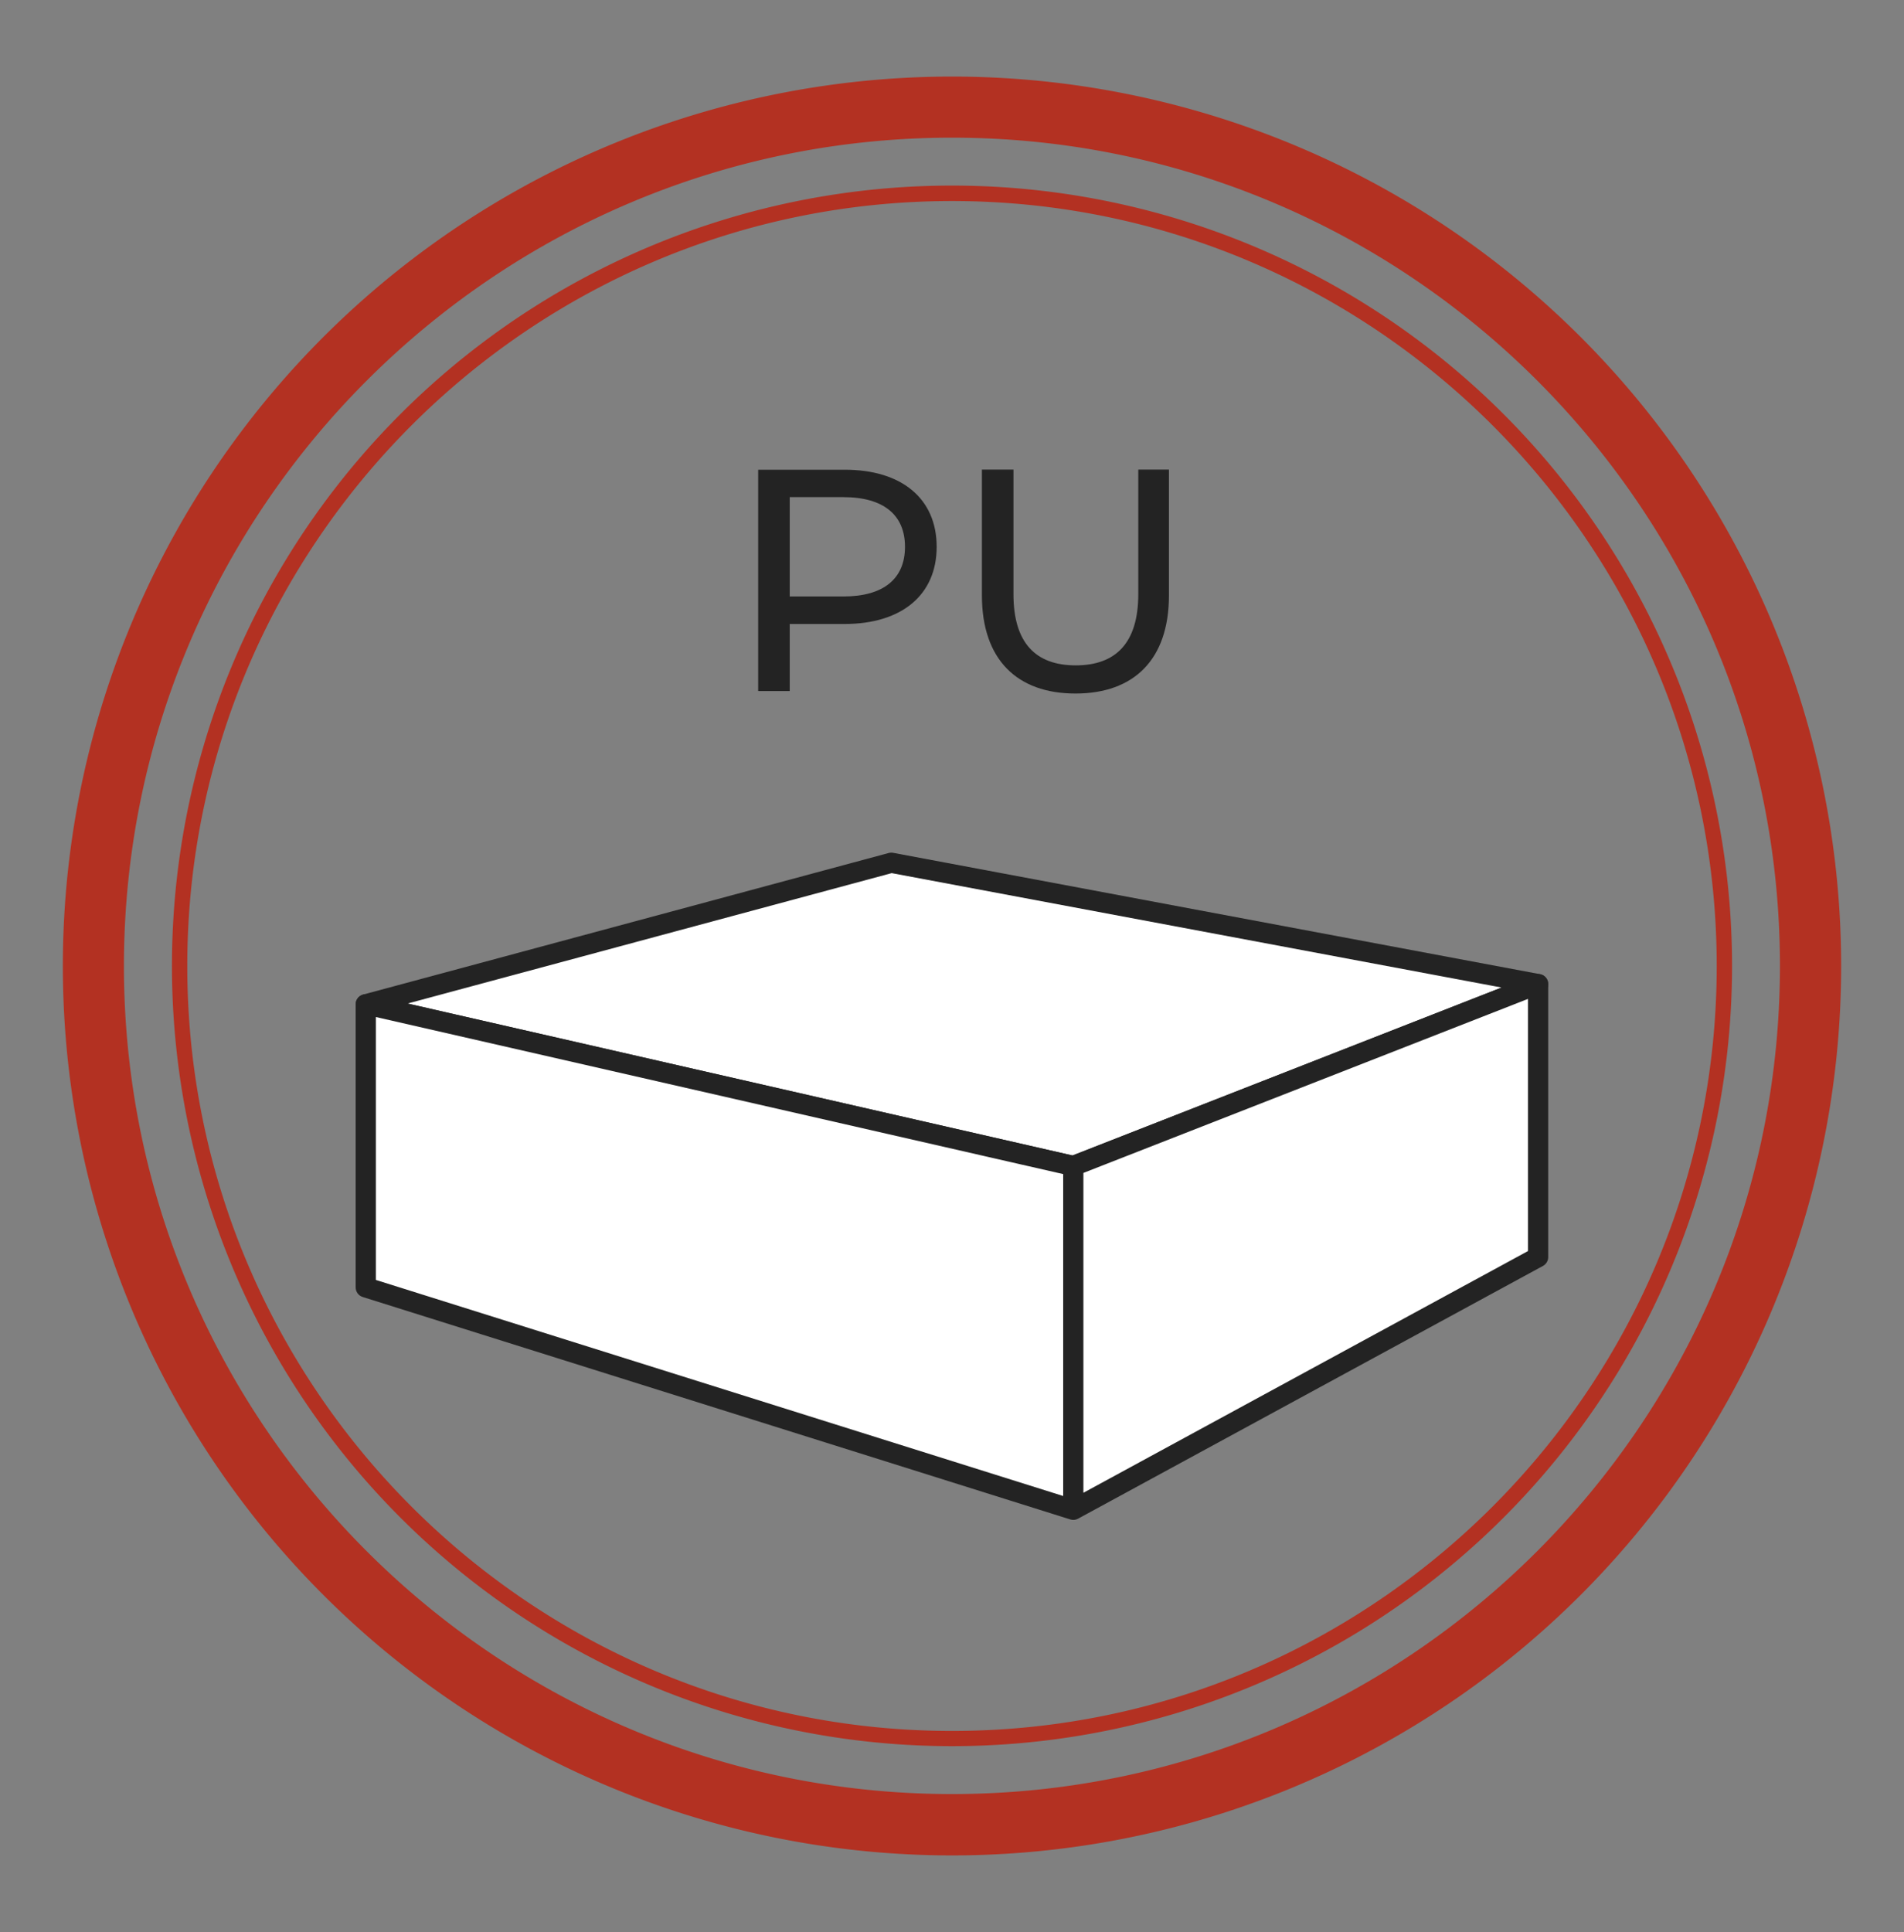 <svg version="1.1" id="Calque_1" xmlns="http://www.w3.org/2000/svg" x="0" y="0" viewBox="0 0 151.48 153.66" xml:space="preserve"><rect x="0" y="0" width="151.48" height="153.66" fill="#808080" stroke="none"/><style>.st0{fill:#fff;stroke:#232323;stroke-width:1.608;stroke-linejoin:round;stroke-miterlimit:10}.st1{fill:#232323}.st2{fill:#b33122}</style><path class="st0" d="M85.39 92.74L29.1 79.88l41.81-11.26 51.46 9.65z"/><path class="st0" d="M85.39 120.08L29.1 102.39V79.88l56.29 12.86zM122.37 99.98l-36.98 20.1V92.74l36.98-14.47z"/><path class="st1" d="M74.52 43.49c0 3.82-2.77 6.14-7.34 6.14h-4.35v5.33h-2.51v-17.6h6.86c4.57-.01 7.34 2.31 7.34 6.13zm-2.52 0c0-2.51-1.68-3.95-4.9-3.95h-4.27v7.9h4.27c3.22 0 4.9-1.43 4.9-3.95zM78.12 47.36V37.35h2.51v9.91c0 3.9 1.79 5.66 4.95 5.66 3.17 0 4.98-1.76 4.98-5.66v-9.91H93v10.01c0 5.1-2.79 7.8-7.44 7.8-4.63 0-7.44-2.69-7.44-7.8z"/><g><path class="st2" d="M75.74 10.95c36.32 0 65.87 29.55 65.87 65.87s-29.55 65.87-65.87 65.87S9.86 113.15 9.86 76.83s29.56-65.88 65.88-65.88m0-4.86a70.74 70.74 0 100 141.48 70.74 70.74 0 000-141.48z"/></g><g><path class="st2" d="M75.74 15.99c33.55 0 60.84 27.29 60.84 60.84s-27.29 60.84-60.84 60.84-60.84-27.3-60.84-60.84 27.29-60.84 60.84-60.84m0-1.23a62.06 62.06 0 100 124.12 62.06 62.06 0 000-124.12z"/></g></svg>